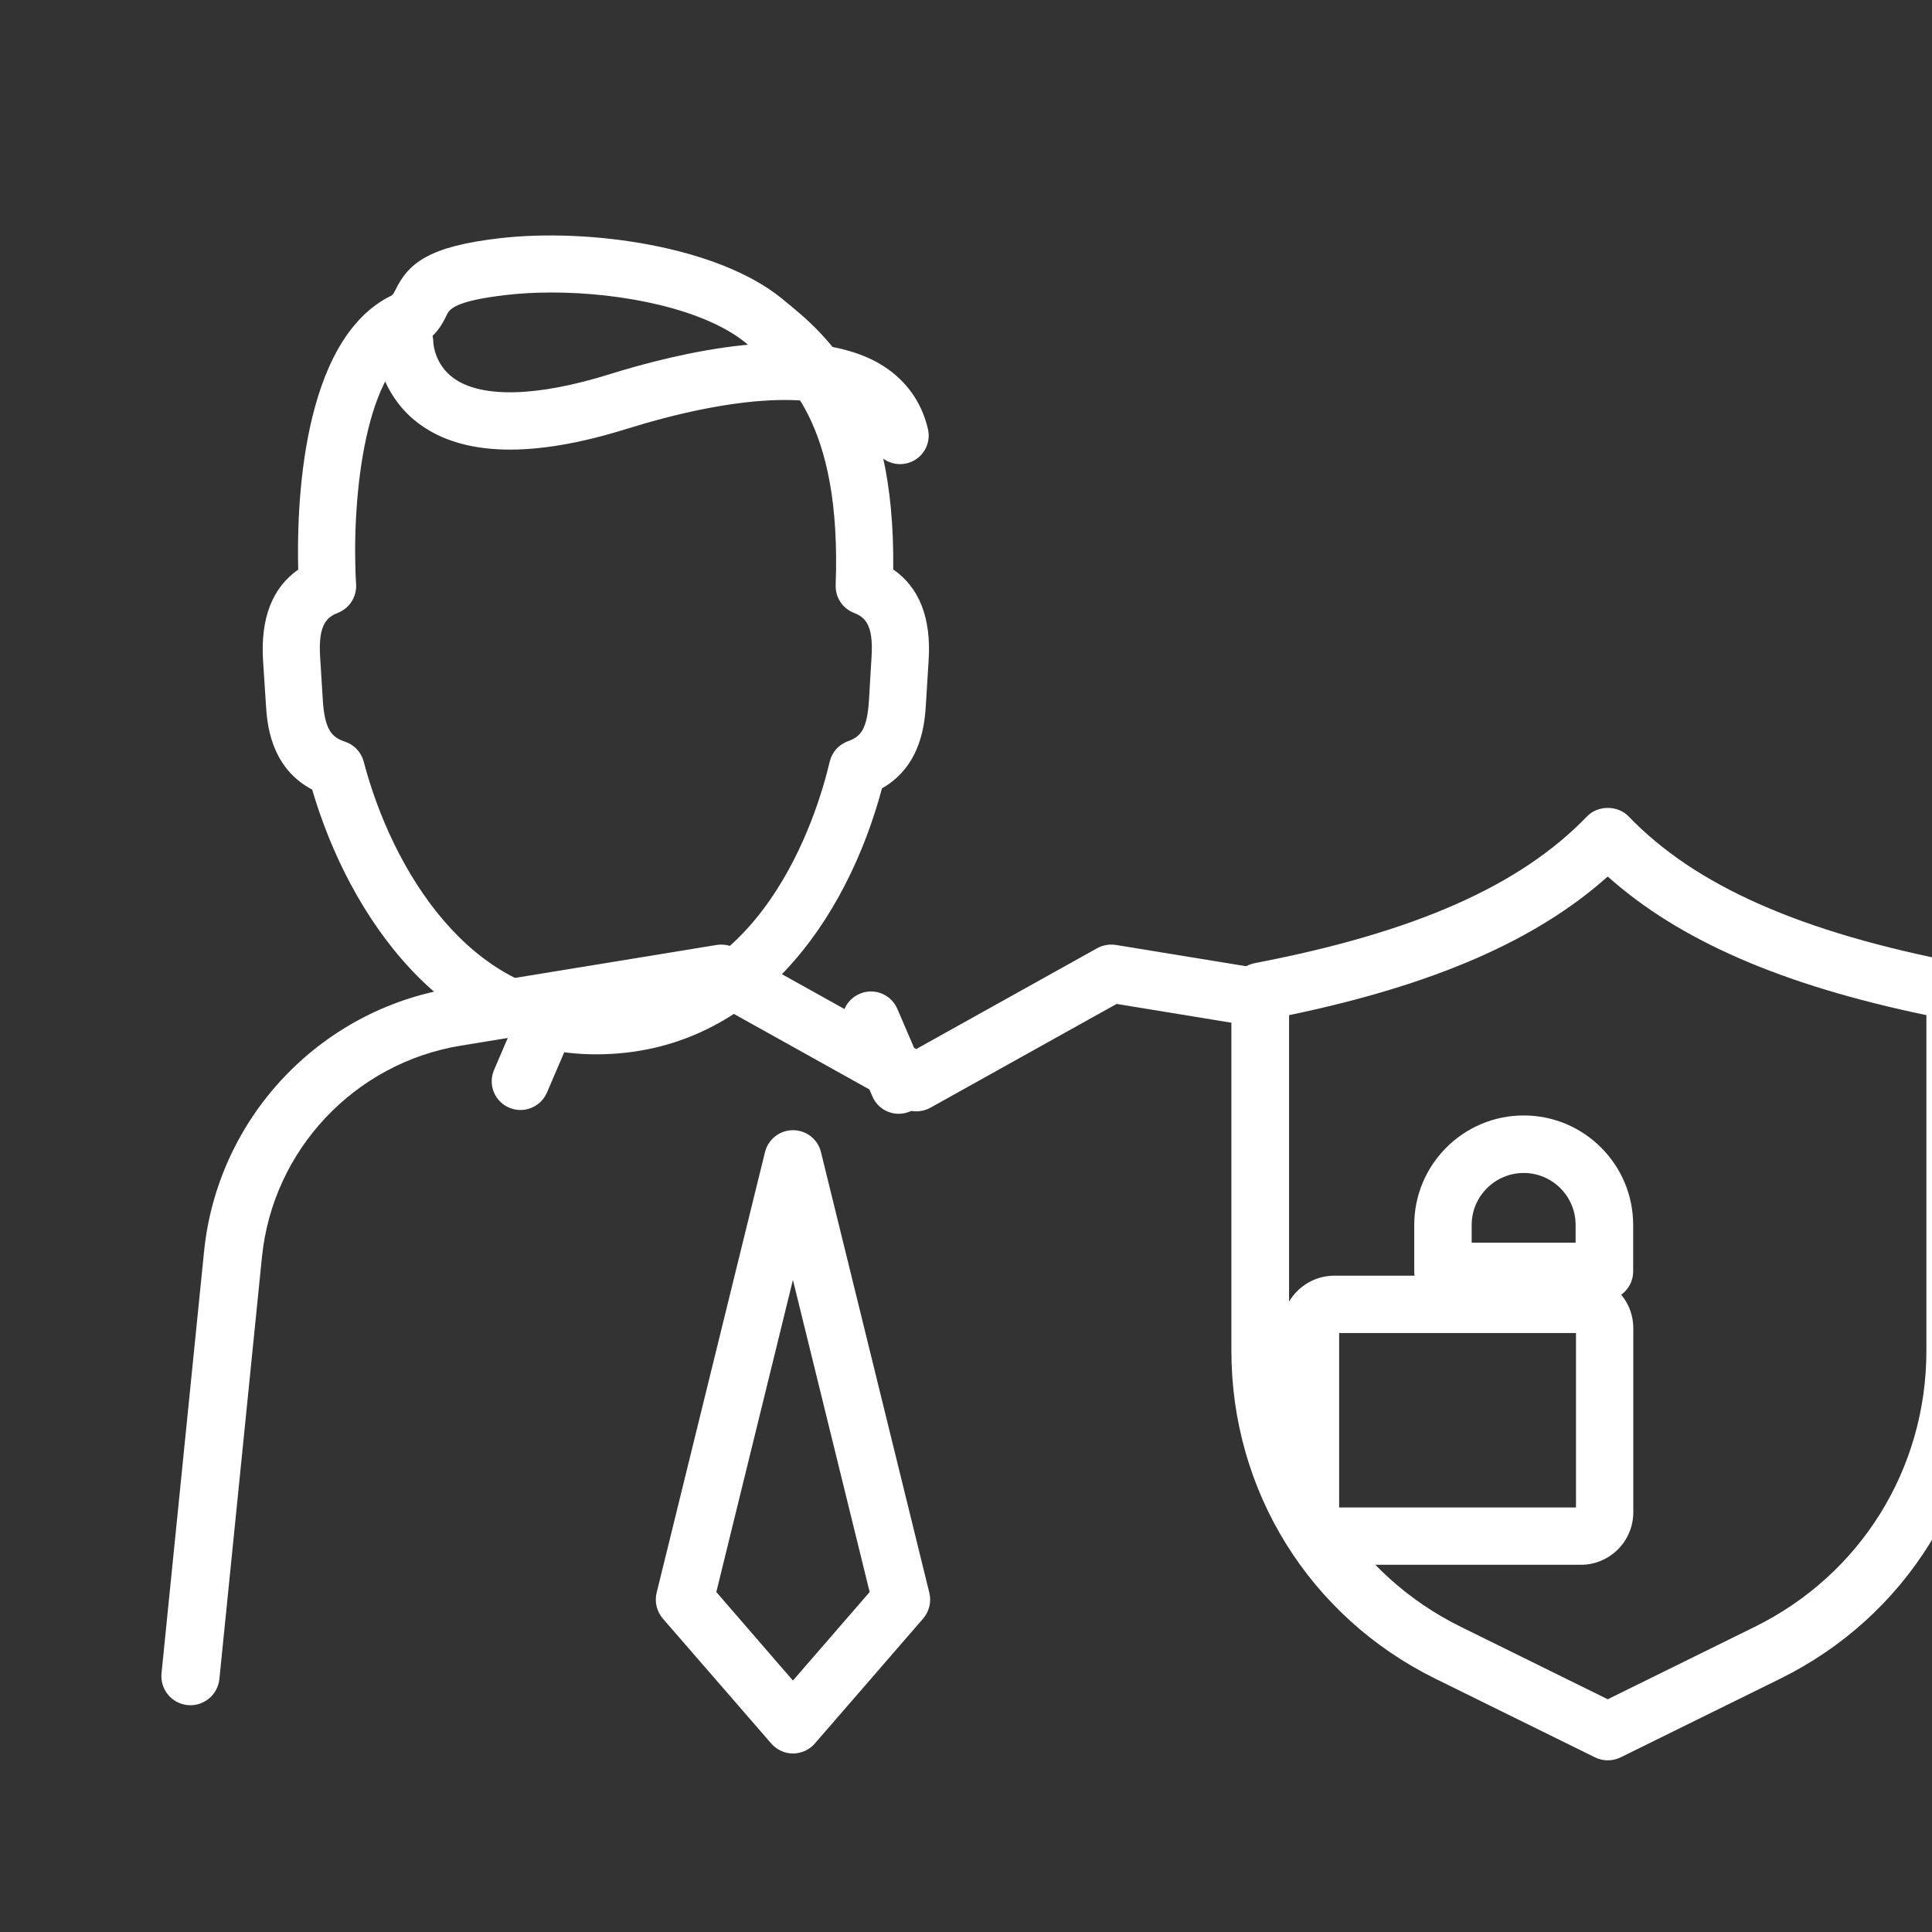 <?xml version="1.0" encoding="UTF-8"?>
<svg xmlns="http://www.w3.org/2000/svg" width="50" height="50" version="1.1" viewBox="0 0 158.75 158.75">
 <rect x="0" y="0" width="158.75" height="158.75" fill="#333333" stroke="none"/>
 <g transform="translate(-44.153 -171.01)">
  <g transform="matrix(1.769 0 0 1.769 -124.11 -247.98)" fill="#fff" stroke-width=".565">
   <g transform="matrix(.058 0 0 -.058 -758.1 757.4)">
    <path d="m15743 8162v-268.8c0-94.58 52.7-179.29 137.6-221.09l117.6-57.98 117.7 57.98c84.8 41.8 137.5 126.51 137.5 221.09v268.8c-115.8 24.13-197.9 59.82-255.2 111.02-57.3-51.2-139.3-86.89-255.2-111.02zm255.2-596.78c-3.5 0-6.9 0.8-10.2 2.38l-127.9 63.02c-100.7 49.65-163.3 150.26-163.3 262.58v287.76c0 11.09 7.9 20.63 18.8 22.71 128 24.56 212.5 61.9 266 117.49 8.7 9.07 24.6 9.07 33.3 0 53.5-55.59 138-92.93 266-117.49 10.9-2.08 18.8-11.62 18.8-22.71v-287.76c0-112.32-62.6-212.93-163.3-262.58l-127.9-63.02c-3.3-1.58-6.7-2.38-10.3-2.38" fill="#fff"/>
   </g>
   <g transform="matrix(.057 0 0 -.057 -758.1 757.4)">
    <path d="m16060 7904h193v142.16h-193zm197-46.71h-200.9c-23.6 0-42.8 19.19-42.8 42.78v150.02c0 23.59 19.2 42.78 42.8 42.78h200.9c23.5 0 42.7-19.19 42.7-42.78v-150.02c0-23.59-19.2-42.78-42.7-42.78" fill="#fff"/>
   </g>
   <g transform="matrix(.057 0 0 -.057 -758.1 757.4)">
    <path d="m16168 8119.8h84.7v14.45c0 23.34-19 42.33-42.3 42.33s-42.4-18.99-42.4-42.33zm108.1-46.87h-131.5c-12.9 0-23.4 10.5-23.4 23.44v37.88c0 49.19 40 89.2 89.2 89.2s89.2-40.01 89.2-89.2v-37.88c0-12.94-10.5-23.44-23.5-23.44" fill="#fff"/>
   </g>
   <g transform="matrix(.055 0 0 -.055 -758.1 757.4)">
    <path d="m16118 8120 64.7-74.76 64.8 74.76-64.8 263.57zm64.7-136.35c-7 0-13.7 3.07-18.3 8.41l-91.6 105.55c-5.1 5.97-7.1 14.09-5.2 21.78l91.5 372.1c2.7 10.89 12.5 18.55 23.6 18.55 11.3 0 21.1-7.66 23.7-18.55l91.5-372.1c1.9-7.69-0.1-15.81-5.2-21.78l-91.5-105.55c-4.6-5.34-11.4-8.41-18.5-8.41" fill="#fff"/>
   </g>
   <g transform="matrix(.056 0 0 -.056 -758.1 757.4)">
    <path d="m15394 7881.1c-0.8 0-1.6 0.04-2.4 0.13-13.3 1.34-22.9 13.15-21.6 26.39l35.3 349.95c11.2 110.54 95.6 200.27 205.2 218.19l219.9 35.95c5.3 0.84 10.9-0.09 15.6-2.73l150-83.6 150 83.6c4.8 2.64 10.3 3.58 15.7 2.73l116.3-19.02c13.1-2.14 22-14.53 19.8-27.66-2.1-13.13-14.5-22.08-27.6-19.89l-108 17.66-154.4-86.06c-7.3-4.06-16.2-4.06-23.5 0l-154.4 86.06-211.6-34.59c-88.2-14.42-156.1-86.58-165-175.48l-35.3-349.95c-1.3-12.42-11.8-21.68-24-21.68" fill="#fff"/>
   </g>
   <g transform="matrix(.054 0 0 -.054 -758.1 757.4)">
    <path d="m16248 8685c-3.2 0-6.5 0.65-9.7 2-12.6 5.37-18.4 19.9-13 32.46l23.9 55.78c5.4 12.55 19.9 18.38 32.4 13.01 12.6-5.37 18.4-19.91 13.1-32.46l-23.9-55.79c-4.1-9.37-13.2-15-22.8-15" fill="#fff"/>
   </g>
   <g transform="matrix(.055 0 0 -.055 -758.1 757.4)">
    <path d="m16272 8523.9c-9.4 0-18.3 5.52-22.2 14.73l-23.5 54.75c-5.3 12.32 0.4 26.58 12.8 31.86 12.3 5.28 26.5-0.45 31.8-12.77l23.5-54.75c5.2-12.32-0.5-26.58-12.8-31.85-3.1-1.33-6.4-1.97-9.6-1.97" fill="#fff"/>
   </g>
   <g transform="matrix(.055 0 0 -.055 -758.1 757.4)">
    <path d="m15979 9217.5c-13.3 0-26.1-0.69-38-2.05-45-5.14-48.5-12.4-50.8-17.19-3.4-7-9-18.73-25.3-26.69-45.1-21.87-55.2-134.62-51.1-200.55 0.6-10.4-5.5-20.05-15.1-23.92-9.1-3.64-17.1-9.22-15.3-37.31l2.3-36.88c1.6-24.64 7.5-31.04 18.7-34.77 7.8-2.57 13.7-8.88 15.8-16.78 24.1-91.8 89.9-199 196.1-199 139.5 0 186.5 152.32 197.5 199.01 1.9 7.97 7.7 14.43 15.4 17.17 10.7 3.8 16.1 9.91 17.7 34.37l2.2 36.88c1.8 28.07-6.1 33.66-15.2 37.29-9.4 3.79-15.5 13.1-15.1 23.27 5.1 138.45-42.3 177.14-73.7 202.75l-2.1 1.76c-35 28.64-104.1 42.64-164 42.64zm37.3-643.39c-129.1 0-208.7 117.89-239.6 223.57-35.8 18.9-38.2 56.95-39.1 72.19l-2.4 36.88c-2.2 35.66 7.8 61.39 29.7 76.72-1.3 50.23 1.7 194.04 78.9 231.51 1.4 1.02 2.2 2.79 2.9 4.08 11.2 23.45 28.7 37.45 88.9 44.34 74.6 8.5 183.4-6.52 238-51.21l2.1-1.72c35.2-28.79 93.4-76.36 91.7-226.85 22.1-15.31 32.2-41.09 29.9-76.87l-2.3-36.88c-0.9-14.91-3.3-52.01-37.1-71.13-29.6-110.69-107.3-224.63-241.6-224.63" fill="#fff"/>
   </g>
   <g transform="matrix(.055 0 0 -.055 -758.1 757.4)">
    <path d="m15879 9175.3h0.1zm394.2-102.75c-11 0-20.9 7.49-23.5 18.61-2.6 11.09-8.6 18.92-18.6 24.67-32.3 18.35-102.8 13.3-188.8-13.51-79-24.66-137.9-23.26-175.1 4.12-28.9 21.23-36.6 53.28-36.6 68.87 0 13.35 10.9 24.17 24.2 24.17s24-10.66 24.2-23.86c0-1.31 1.1-19.03 17.4-30.67 23.7-16.79 70.4-15.54 131.5 3.53 58.8 18.35 166.4 43.94 227.1 9.37 21.6-12.32 36.1-31.52 41.7-55.54 3.1-12.99-4.9-26.02-17.9-29.1-1.9-0.44-3.7-0.66-5.6-0.66" fill="#fff"/>
   </g>
  </g>
 </g>
</svg>
